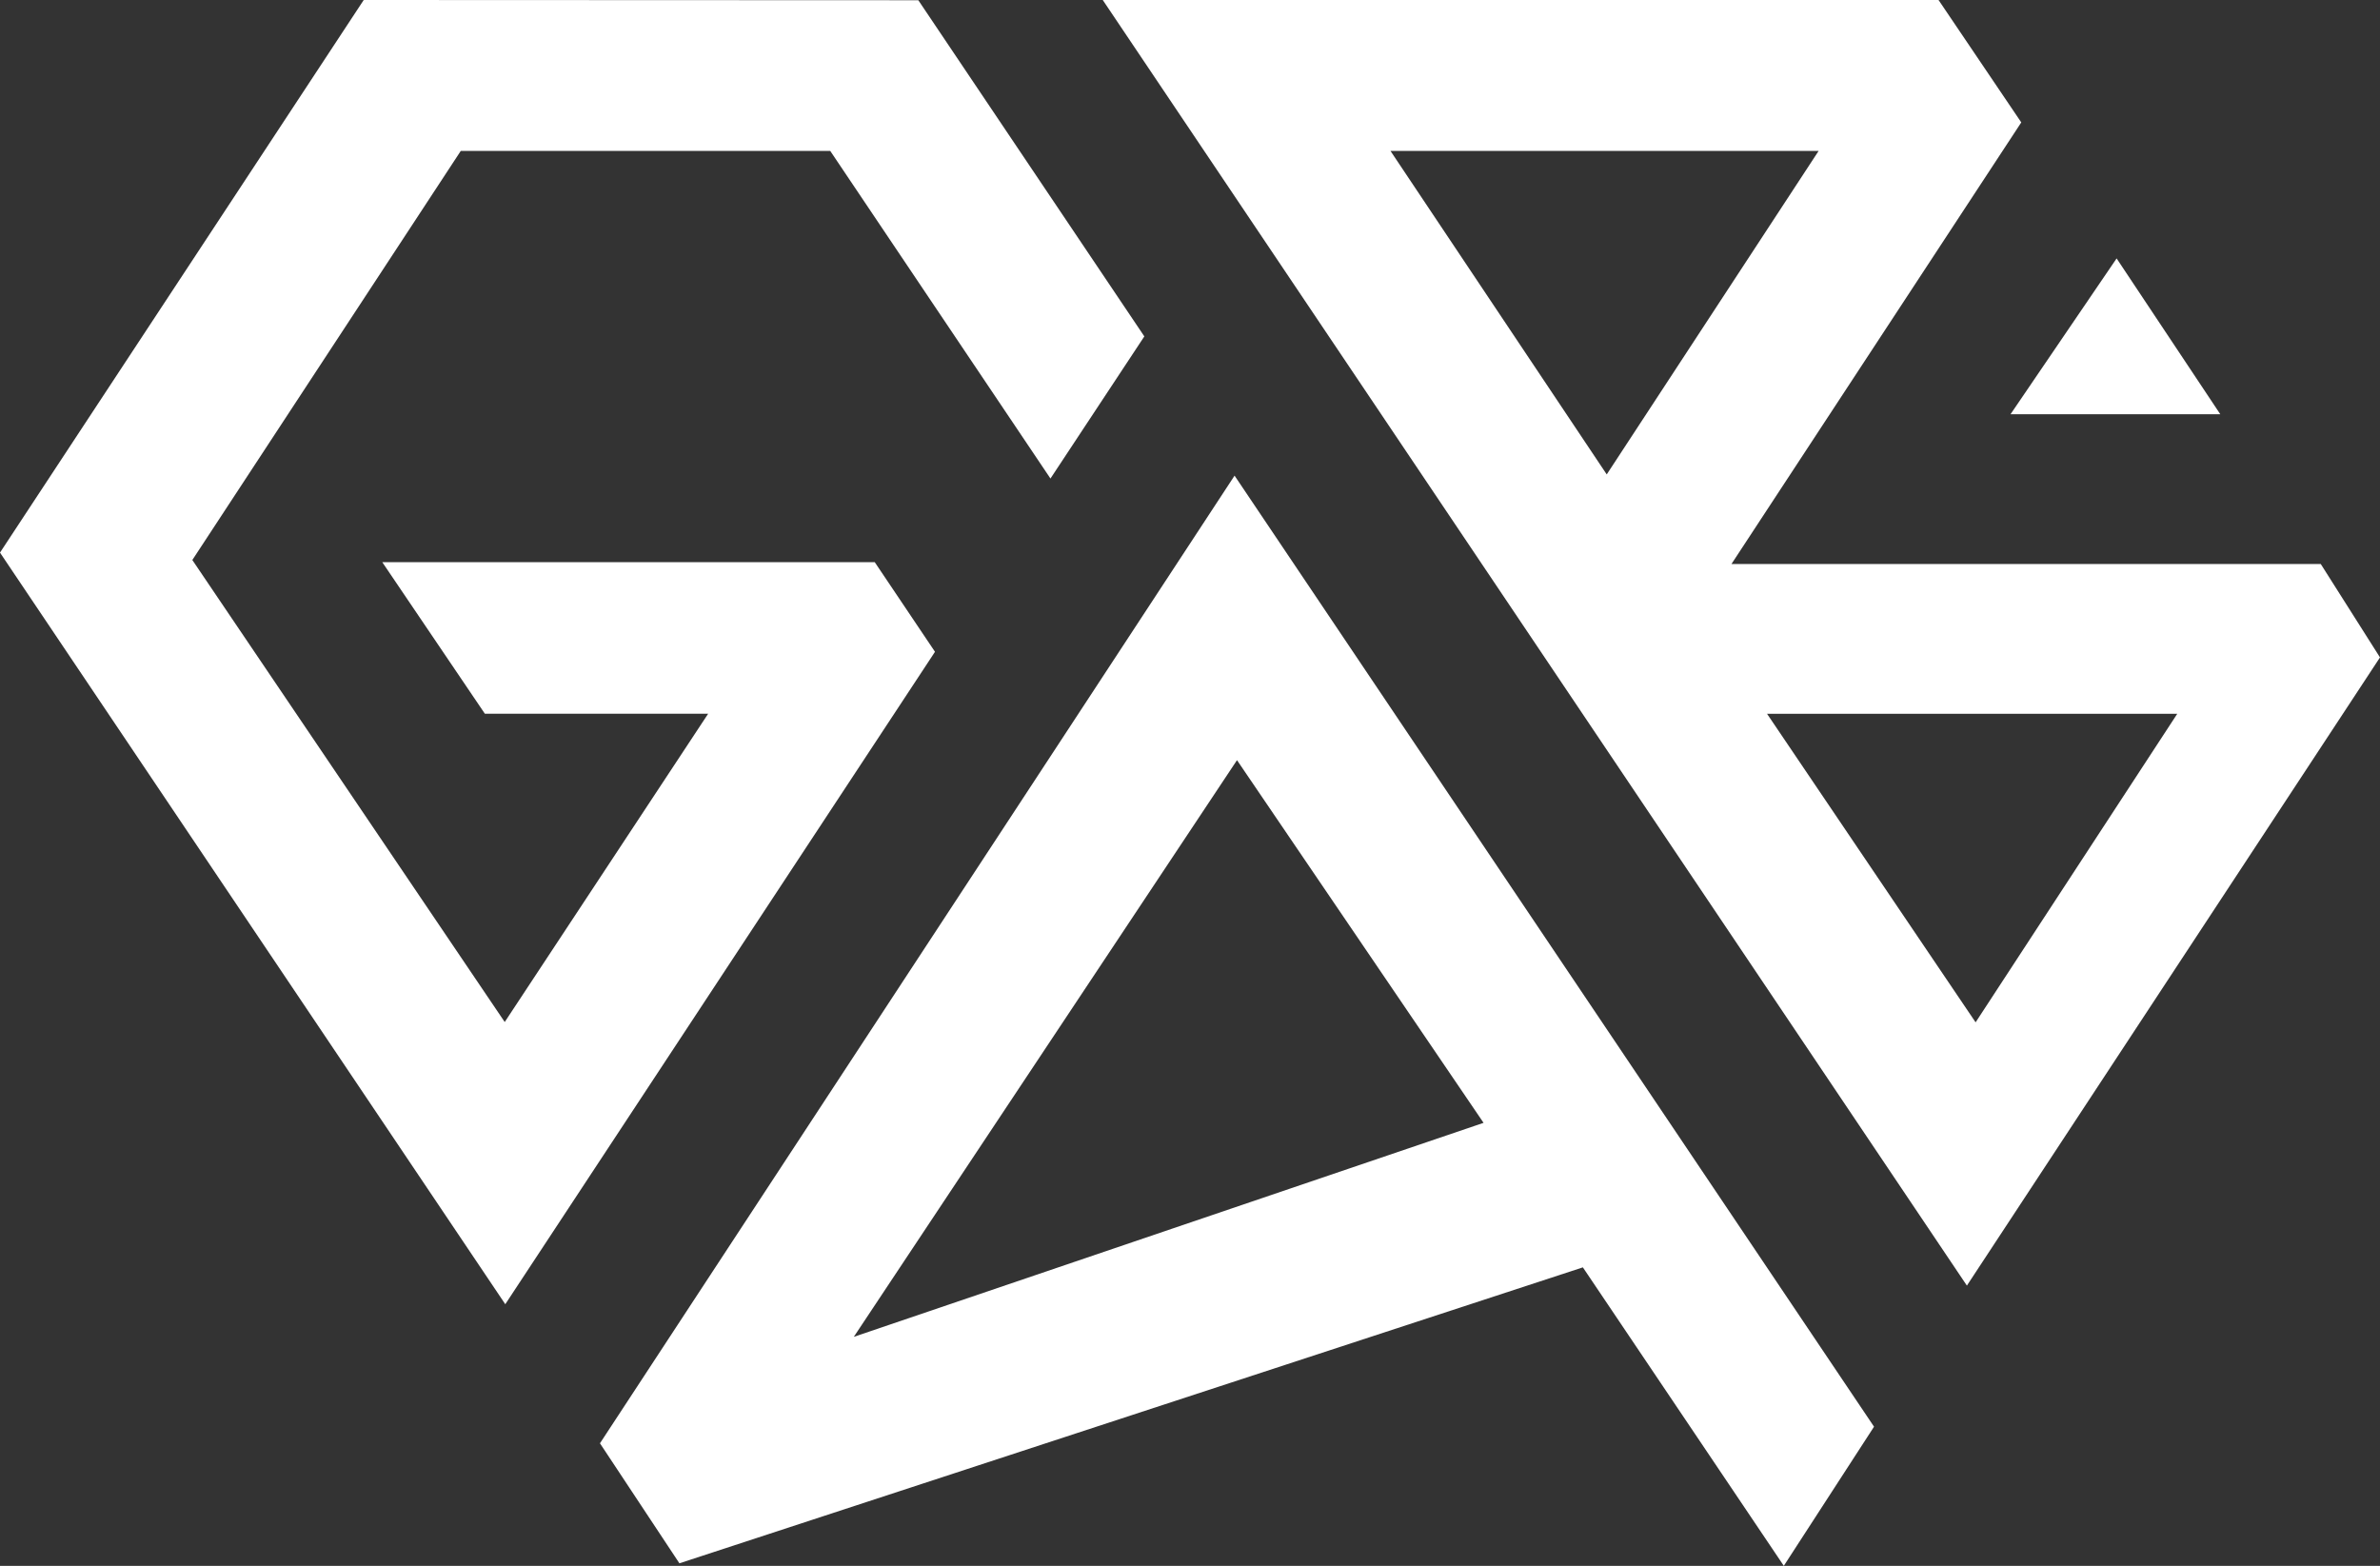 <svg id="logo-white" xmlns="http://www.w3.org/2000/svg" width="172.001" height="113.167" viewBox="0 0 172.001 113.167">
  <rect x="0" y="0" width="172.001" height="113.167" fill="#333333" stroke="none"/>
  <path id="Tracé_22" data-name="Tracé 22" d="M0,39.938l36.516,54.32L67.571,47.106l-4.354-6.478H27.626l7.416,10.956H51.176l-14.7,22.279L13.9,40.472,33.3,10.906H60L75.916,34.584,82.7,24.312,66.367.017,26.286,0Z" transform="translate(0 0)" fill="#fff"/>
  <path id="Tracé_23" data-name="Tracé 23" d="M110.526,51.585h29.648L125.6,73.885ZM83.314,10.908h30.94L98.941,34.287ZM62.519,0,124.97,92.912l29.854-45.4-4.281-6.752H107.957L128.9,8.847,122.921,0Z" transform="translate(17.176)" fill="#fff"/>
  <path id="Tracé_24" data-name="Tracé 24" d="M80.052,47.529,97.871,73.74,52.359,89.206ZM34.014,96.9l5.741,8.673,65.293-21.388,14.522,21.571,6.52-10.056L79.876,26.966Z" transform="translate(9.345 7.409)" fill="#fff"/>
  <path id="Tracé_25" data-name="Tracé 25" d="M121.65,14.651l7.493,11.262H113.983Z" transform="translate(31.316 4.025)" fill="#fff"/>
</svg>

